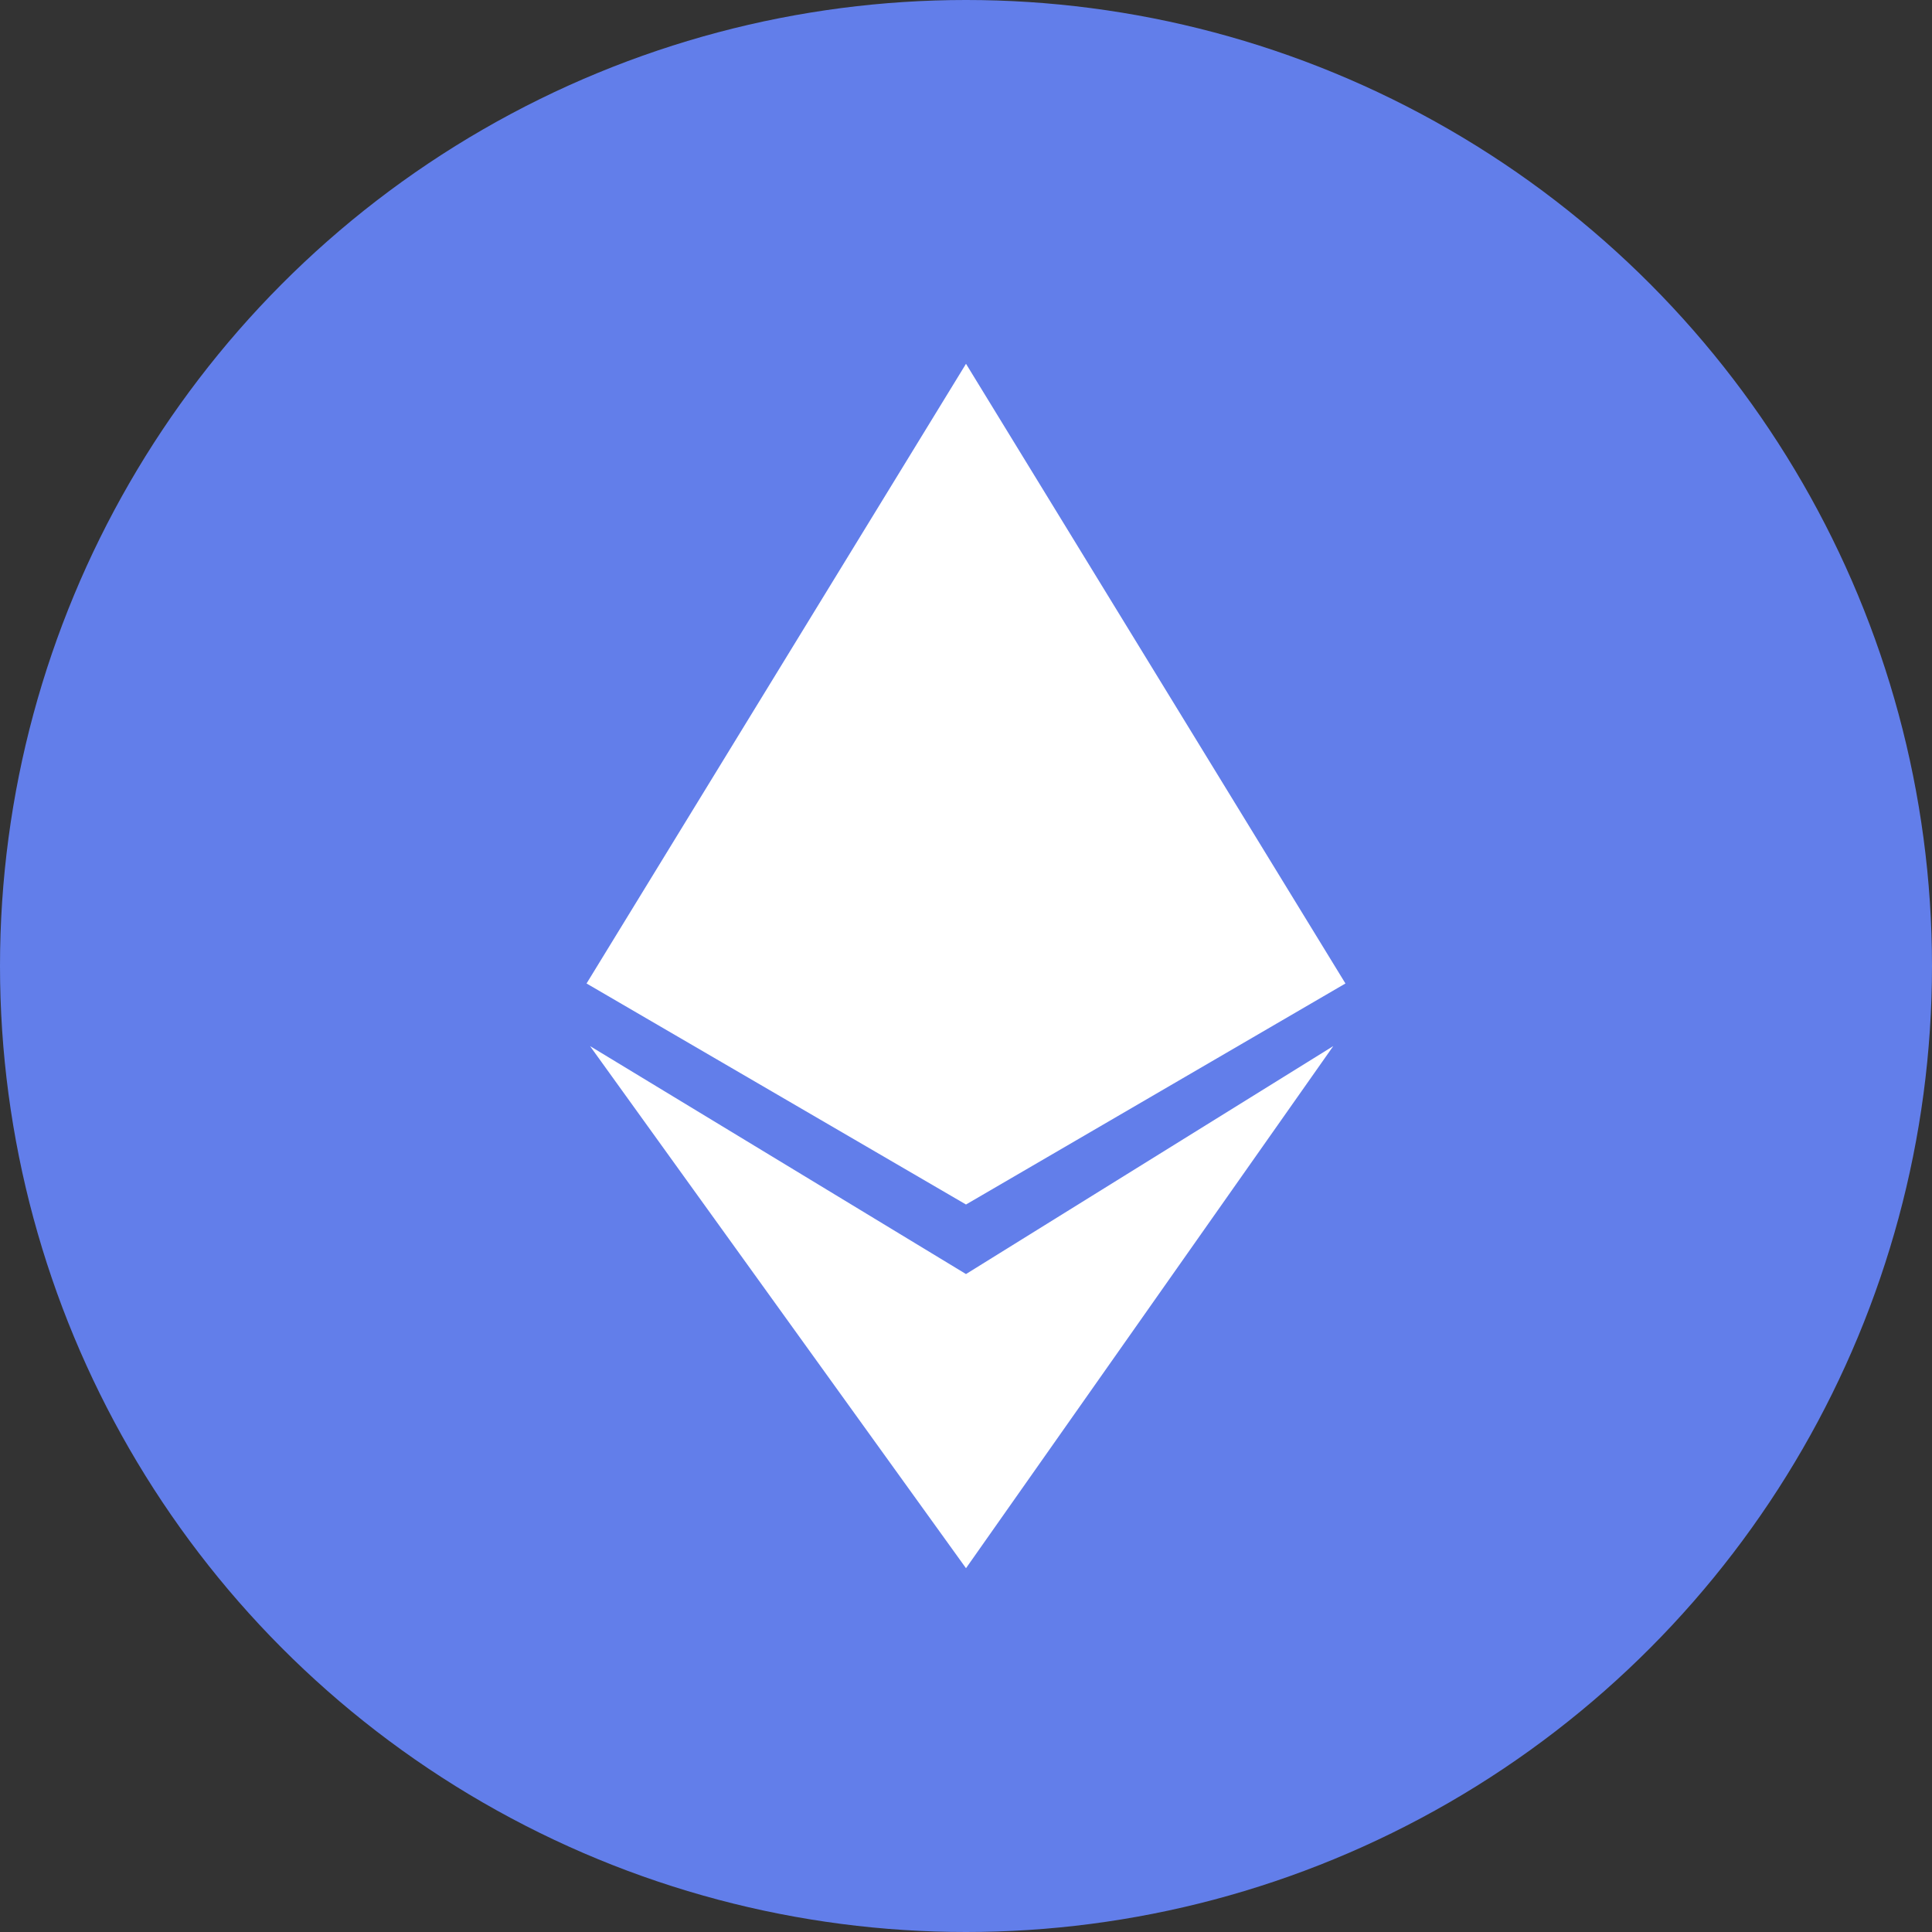 <?xml version="1.0" encoding="UTF-8"?>
<svg xmlns="http://www.w3.org/2000/svg" width="20" height="20" viewBox="0 0 20 20" fill="none">
  <rect x="0" y="0" width="20" height="20" fill="#333333" stroke="none"/>
  <circle cx="10" cy="10" r="10" fill="#627EEA"></circle>
  <path d="M6.072 10.181L10 3.766L13.928 10.181L10 12.469L6.072 10.181Z" fill="white"></path>
  <path d="M10 13.189L13.802 10.829L10 16.234L6.108 10.829L10 13.189Z" fill="white"></path>
</svg>
